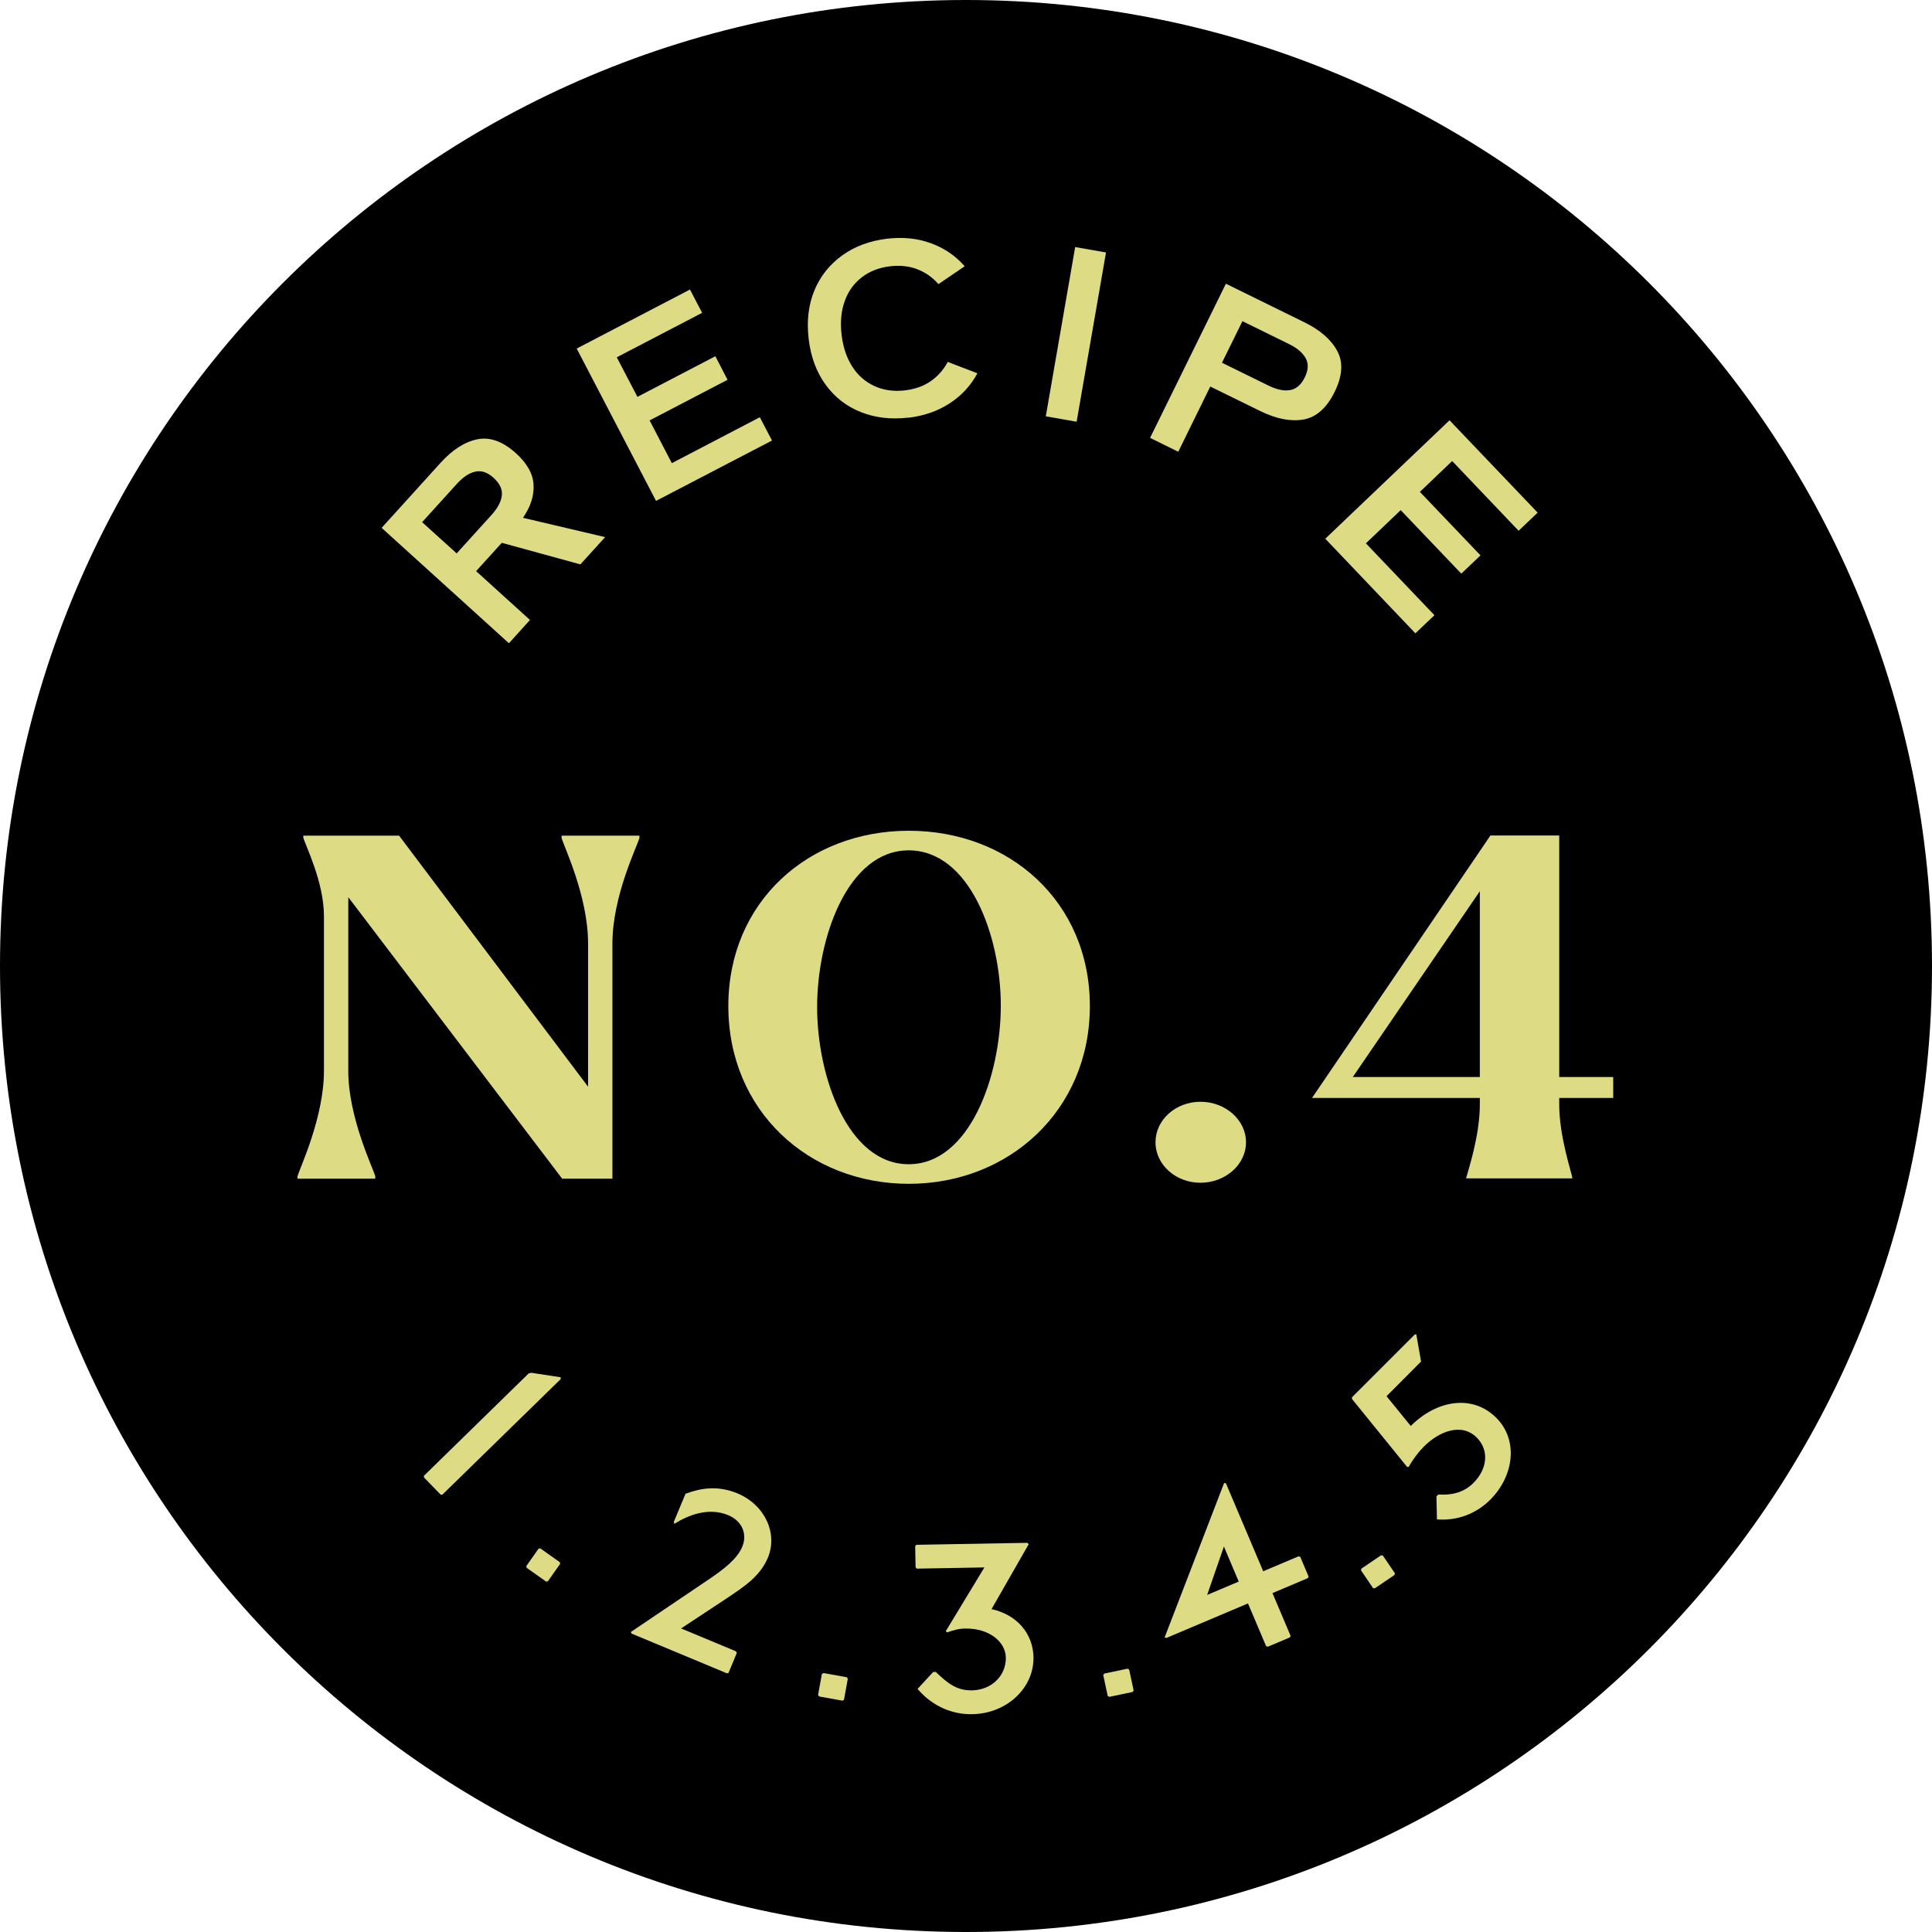 <svg width="146" height="146" viewBox="0 0 146 146" fill="none" xmlns="http://www.w3.org/2000/svg">
<g clip-path="url(#clip0_596_195)">
<path d="M73 146C113.317 146 146 113.317 146 73C146 32.683 113.317 0 73 0C32.683 0 0 32.683 0 73C0 113.317 32.683 146 73 146Z" fill="black"/>
<path d="M26.32 67.79V80.93C26.32 84.42 28.16 88.2 28.36 88.89V89.07H22.48V88.89C22.68 88.21 24.48 84.43 24.48 80.93V69.23C24.48 66.64 23.08 63.9 22.92 63.29V63.15H30.16L44.44 82.12V71.29C44.44 67.76 42.64 64.02 42.44 63.33V63.15H48.32V63.33C48.12 64.01 46.28 67.76 46.28 71.29V89.07H42.48L26.32 67.8V67.79Z" fill="#DDDB83"/>
<path d="M55.04 76.03C55.04 68.15 61.08 62.78 68.68 62.78C76.28 62.78 82.36 68.14 82.36 76.03C82.36 83.92 76.24 89.46 68.68 89.46C61.12 89.46 55.04 83.95 55.04 76.03ZM75.63 75.99C75.63 70.73 73.27 64.26 68.67 64.26C64.07 64.26 61.75 70.85 61.75 76.1C61.75 81.35 64.07 87.98 68.67 87.98C73.27 87.98 75.63 81.32 75.63 75.99Z" fill="#DDDB83"/>
<path d="M87.32 86.32C87.32 84.63 88.84 83.26 90.72 83.26C92.6 83.26 94.16 84.63 94.16 86.32C94.16 88.01 92.6 89.38 90.72 89.38C88.84 89.38 87.32 88.01 87.32 86.32Z" fill="#DDDB83"/>
<path d="M112.63 63.14H117.83V81.39H121.91V82.97H117.83V83.47C117.83 85.88 118.75 88.55 118.83 89.05H110.79C110.91 88.55 111.83 85.88 111.83 83.47V82.97H99.15L112.63 63.14ZM111.83 81.39V67.35L102.23 81.39H111.83Z" fill="#DDDB83"/>
<path d="M38.46 48.61L28.84 39.89L33.27 35C34.17 34 35.1 33.4 36.06 33.2C37.01 33 37.99 33.35 38.99 34.25C39.83 35.01 40.28 35.81 40.32 36.63C40.37 37.45 40.1 38.29 39.52 39.13L45.73 40.59L43.86 42.65L37.92 41.02L35.98 43.16L40.05 46.85L38.46 48.61ZM34.51 41.82L37.13 38.93C37.6 38.41 37.87 37.92 37.92 37.45C37.98 36.98 37.77 36.54 37.3 36.11C36.84 35.69 36.38 35.54 35.92 35.64C35.46 35.74 34.99 36.05 34.52 36.57L31.9 39.46L34.5 41.81L34.51 41.82Z" fill="#DDDB83"/>
<path d="M49.58 37.86L43.58 26.34L52.14 21.88L53.06 23.64L46.61 27L48.17 29.99L54.06 26.92L54.98 28.7L49.09 31.77L50.77 35L57.42 31.53L58.34 33.29L49.58 37.85V37.86Z" fill="#DDDB83"/>
<path d="M68.62 31.56C67.32 31.71 66.13 31.57 65.05 31.14C63.97 30.71 63.08 30.02 62.39 29.07C61.7 28.12 61.27 26.97 61.11 25.61C60.95 24.23 61.1 23.01 61.55 21.93C62 20.85 62.71 19.97 63.66 19.29C64.61 18.61 65.73 18.2 67.03 18.04C68.23 17.9 69.34 18.01 70.35 18.38C71.36 18.75 72.21 19.33 72.9 20.12L70.92 21.47C70.47 20.96 69.94 20.59 69.33 20.35C68.72 20.11 68.03 20.04 67.28 20.12C66.43 20.22 65.71 20.5 65.12 20.96C64.52 21.42 64.09 22.03 63.83 22.77C63.56 23.52 63.49 24.36 63.6 25.31C63.71 26.24 63.98 27.04 64.41 27.71C64.84 28.38 65.4 28.86 66.09 29.18C66.78 29.49 67.54 29.6 68.39 29.5C69.14 29.41 69.79 29.18 70.33 28.81C70.87 28.43 71.3 27.95 71.62 27.35L73.86 28.21C73.37 29.13 72.68 29.88 71.78 30.47C70.88 31.06 69.83 31.43 68.63 31.57L68.62 31.56Z" fill="#DDDB83"/>
<path d="M79.03 31.46L81.25 18.67L83.58 19.08L81.36 31.87L79.02 31.46H79.03Z" fill="#DDDB83"/>
<path d="M86.91 33.09L92.64 21.44L98.56 24.35C99.77 24.94 100.6 25.67 101.06 26.53C101.52 27.39 101.45 28.42 100.85 29.63C100.25 30.84 99.47 31.53 98.51 31.7C97.55 31.87 96.46 31.66 95.25 31.07L91.46 29.21L89.04 34.14L86.91 33.09ZM92.34 27.41L95.84 29.13C96.47 29.44 97.02 29.56 97.48 29.48C97.94 29.41 98.32 29.09 98.6 28.52C98.87 27.97 98.9 27.48 98.67 27.07C98.44 26.66 98.02 26.29 97.39 25.99L93.89 24.27L92.34 27.42V27.41Z" fill="#DDDB83"/>
<path d="M100.14 40.72L109.54 31.76L116.2 38.74L114.76 40.11L109.74 34.84L107.3 37.17L111.88 41.97L110.43 43.35L105.85 38.55L103.22 41.06L108.4 46.49L106.96 47.86L100.15 40.71L100.14 40.72Z" fill="#DDDB83"/>
<path d="M42.38 104.21L33.43 112.95H33.3L32.04 111.65V111.52L39.95 103.79L40.15 103.74L42.37 104.08V104.21H42.38Z" fill="#DDDB83"/>
<path d="M42.3 118.05L42.33 118.18L41.4 119.5L41.27 119.52L39.8 118.48L39.77 118.35L40.7 117.03L40.83 117.01L42.3 118.05Z" fill="#DDDB83"/>
<path d="M51.81 112.88C52.97 112.45 54.24 112.24 55.72 112.85C57.81 113.72 58.79 115.88 58.03 117.71C57.44 119.12 56.25 119.89 54.91 120.79L51.47 123.06L55.62 124.79L55.68 124.91L55.06 126.41L54.93 126.45L47.73 123.45L47.67 123.33L53.39 119.47C54.74 118.57 55.71 117.8 56.09 116.89C56.51 115.89 56.04 114.92 55.03 114.5C53.55 113.88 52 114.5 50.97 115.15L50.91 115.03L51.81 112.87V112.88Z" fill="#DDDB83"/>
<path d="M63.99 126.75L64.07 126.86L63.78 128.45L63.67 128.52L61.9 128.2L61.82 128.09L62.11 126.5L62.23 126.43L64 126.75H63.99Z" fill="#DDDB83"/>
<path d="M77.64 116.6L77.74 116.69L74.93 121.6C76.84 122.02 78.06 123.43 78.1 125.23C78.14 127.57 76.08 129.49 73.48 129.54C71.98 129.57 70.47 128.96 69.34 127.63L70.52 126.35H70.72C71.55 127.14 72.25 127.76 73.45 127.74C74.95 127.71 76.03 126.62 76.01 125.27C75.99 124.01 74.67 123.04 72.97 123.07C72.47 123.07 72.07 123.18 71.57 123.36L71.47 123.27L74.39 118.45L69.29 118.54L69.19 118.45L69.16 116.83L69.26 116.74L77.66 116.59L77.64 116.6Z" fill="#DDDB83"/>
<path d="M85.21 126.1L85.33 126.17L85.67 127.75L85.59 127.86L83.83 128.23L83.71 128.16L83.37 126.58L83.45 126.47L85.21 126.1Z" fill="#DDDB83"/>
<path d="M92.65 112.11L95.46 118.74L98.13 117.61L98.26 117.65L98.89 119.14L98.83 119.26L96.16 120.39L97.53 123.62L97.47 123.74L95.81 124.44L95.68 124.4L94.31 121.17L88.14 123.78L88.01 123.74L92.51 112.06L92.64 112.1L92.65 112.11ZM91.22 120.53L93.61 119.52L92.49 116.87L91.22 120.54V120.53Z" fill="#DDDB83"/>
<path d="M104.37 117.53L104.5 117.55L105.41 118.89L105.38 119.02L103.89 120.03L103.76 120.01L102.85 118.67L102.88 118.54L104.37 117.53Z" fill="#DDDB83"/>
<path d="M106.9 100.84H107.03L107.39 102.89L104.78 105.51L106.61 107.76C108.59 105.78 111.29 105.36 113.07 107.14C114.73 108.79 114.45 111.49 112.62 113.33C111.56 114.39 110.13 114.94 108.59 114.82L108.55 113.08L108.69 112.94C109.89 113.01 110.71 112.7 111.35 112.06C112.41 111 112.55 109.58 111.59 108.63C110.44 107.49 108.75 108.17 107.61 109.31C107.19 109.73 106.76 110.29 106.46 110.85H106.33L102.17 105.72V105.59L106.91 100.85L106.9 100.84Z" fill="#DDDB83"/>
</g>
<defs>
<clipPath id="clip0_596_195">
<rect width="146" height="146" fill="white"/>
</clipPath>
</defs>
</svg>
